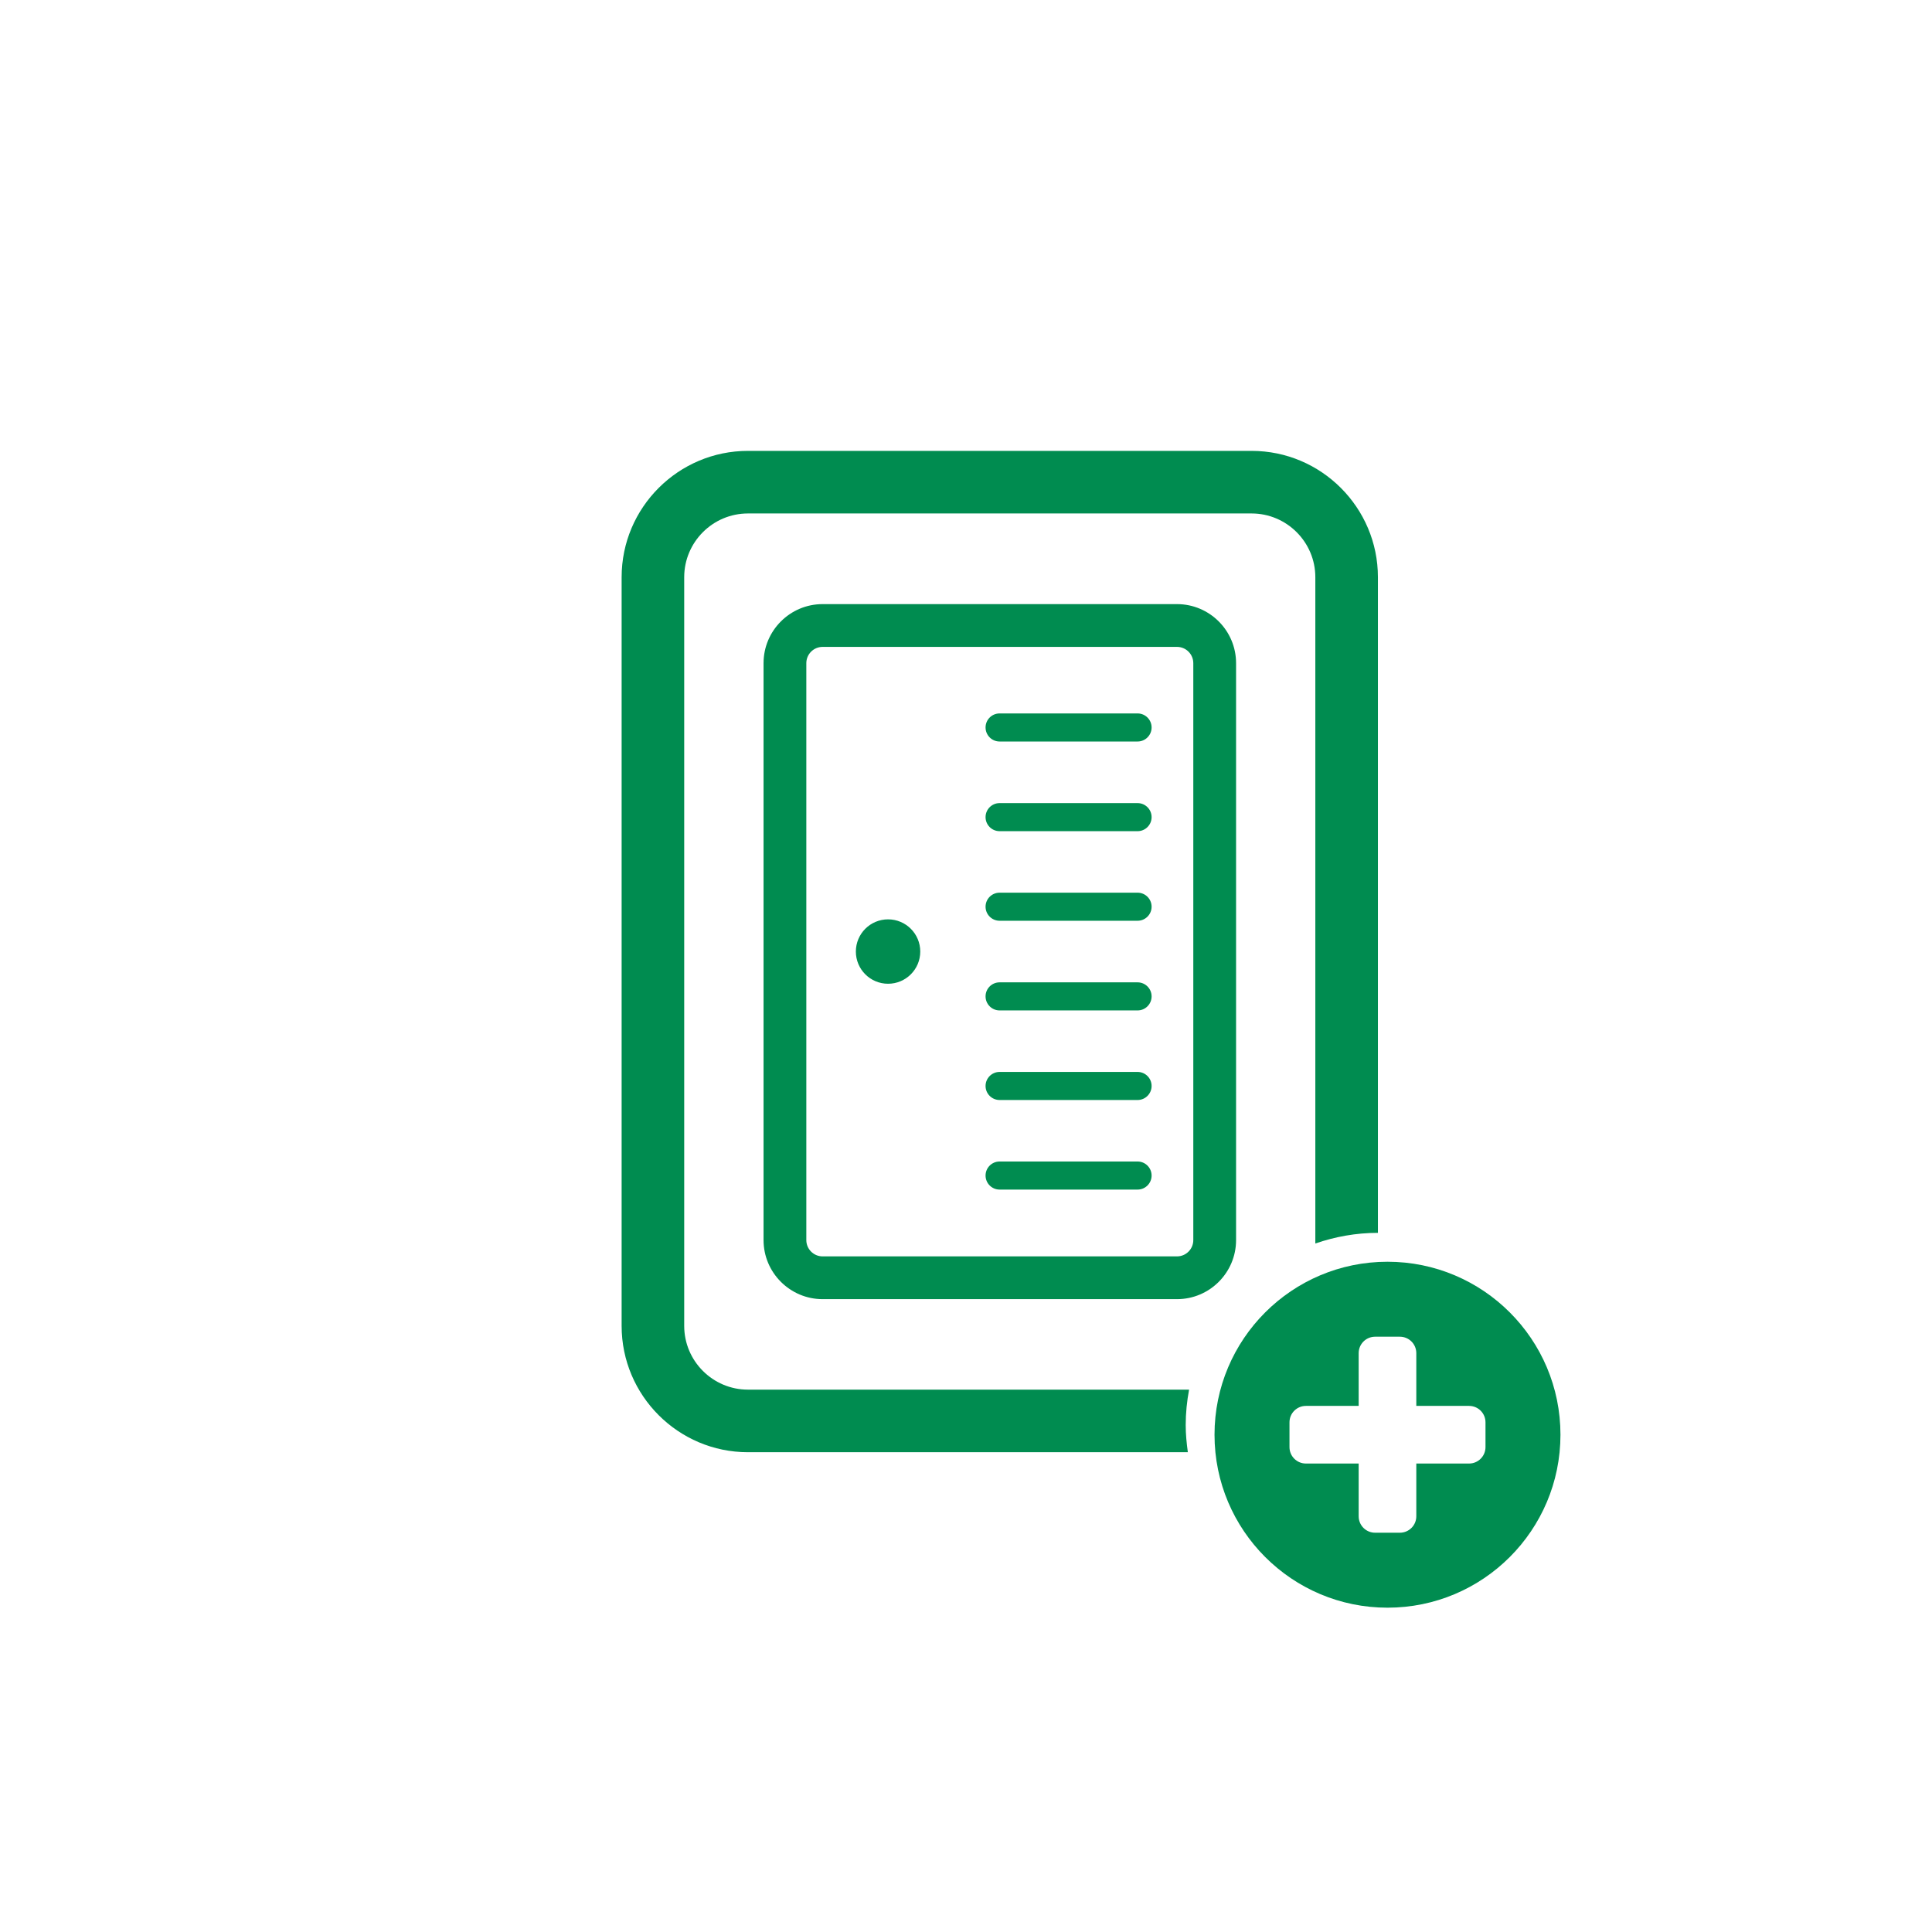 <?xml version="1.0" encoding="UTF-8"?>
<svg id="_レイヤー_2" data-name="レイヤー 2" xmlns="http://www.w3.org/2000/svg" viewBox="0 0 234 234">
  <g id="_レイヤー_1-2" data-name="レイヤー 1">
    <rect width="234" height="234" style="fill: #fff;"/>
    <g>
      <path d="m142.56,157.35h-42.93c-3.94,0-7.15-3.21-7.15-7.15v-69.88c0-3.94,3.21-7.15,7.15-7.15h42.93c3.94,0,7.15,3.21,7.15,7.15v69.88c0,3.94-3.21,7.15-7.15,7.15Zm-42.93-79c-1.08,0-1.97.88-1.97,1.97v69.88c0,1.08.88,1.97,1.97,1.97h42.93c1.08,0,1.97-.88,1.97-1.97v-69.88c0-1.08-.88-1.97-1.97-1.97h-42.93Z" style="fill: #008c50;"/>
      <circle cx="107.56" cy="115.25" r="3.9" style="fill: #008c50;"/>
      <g>
        <path d="m137.78,89.81h-16.71c-.94,0-1.7-.76-1.7-1.7s.76-1.7,1.7-1.7h16.71c.94,0,1.7.76,1.7,1.7s-.76,1.7-1.7,1.7Z" style="fill: #008c50;"/>
        <path d="m137.78,100.67h-16.71c-.94,0-1.7-.76-1.7-1.7s.76-1.7,1.7-1.7h16.71c.94,0,1.7.76,1.7,1.7s-.76,1.7-1.7,1.7Z" style="fill: #008c50;"/>
        <path d="m137.78,111.52h-16.71c-.94,0-1.7-.76-1.7-1.7s.76-1.7,1.7-1.7h16.71c.94,0,1.7.76,1.7,1.7s-.76,1.7-1.7,1.7Z" style="fill: #008c50;"/>
        <path d="m137.78,122.38h-16.71c-.94,0-1.7-.76-1.7-1.7s.76-1.7,1.7-1.7h16.71c.94,0,1.7.76,1.7,1.7s-.76,1.7-1.7,1.7Z" style="fill: #008c50;"/>
        <path d="m137.78,133.23h-16.71c-.94,0-1.7-.76-1.7-1.7s.76-1.7,1.7-1.7h16.71c.94,0,1.7.76,1.7,1.7s-.76,1.7-1.7,1.7Z" style="fill: #008c50;"/>
        <path d="m137.78,144.08h-16.71c-.94,0-1.7-.76-1.7-1.7s.76-1.7,1.7-1.7h16.71c.94,0,1.7.76,1.7,1.7s-.76,1.7-1.7,1.7Z" style="fill: #008c50;"/>
      </g>
      <path d="m143.61,172.6c0-1.47.15-2.9.41-4.29h-53.43c-4.25,0-7.72-3.46-7.72-7.72v-90.68c0-4.25,3.46-7.72,7.72-7.72h61c4.25,0,7.72,3.46,7.72,7.72v80.7c2.38-.82,4.92-1.29,7.58-1.29v-79.41c0-8.43-6.86-15.3-15.3-15.3h-61c-8.43,0-15.3,6.86-15.3,15.3v90.68c0,8.43,6.86,15.3,15.3,15.3h53.28c-.15-1.08-.26-2.17-.26-3.28Z" style="fill: #008c50;"/>
      <path d="m168.05,152.82c-11.57,0-20.95,9.38-20.95,20.95s9.38,20.95,20.95,20.95,20.95-9.38,20.95-20.95-9.38-20.95-20.95-20.95Zm11.87,22.45c0,1.1-.89,1.99-1.99,1.99h-6.39v6.39c0,1.1-.89,1.99-1.99,1.99h-3c-1.1,0-1.99-.89-1.99-1.99v-6.39h-6.39c-1.1,0-1.99-.89-1.99-1.99v-3c0-1.1.89-1.99,1.99-1.99h6.39v-6.39c0-1.1.89-1.99,1.99-1.99h3c1.1,0,1.99.89,1.99,1.99v6.39h6.39c1.1,0,1.99.89,1.99,1.99v3Z" style="fill: #008c50;"/>
    </g>
  </g>
</svg>